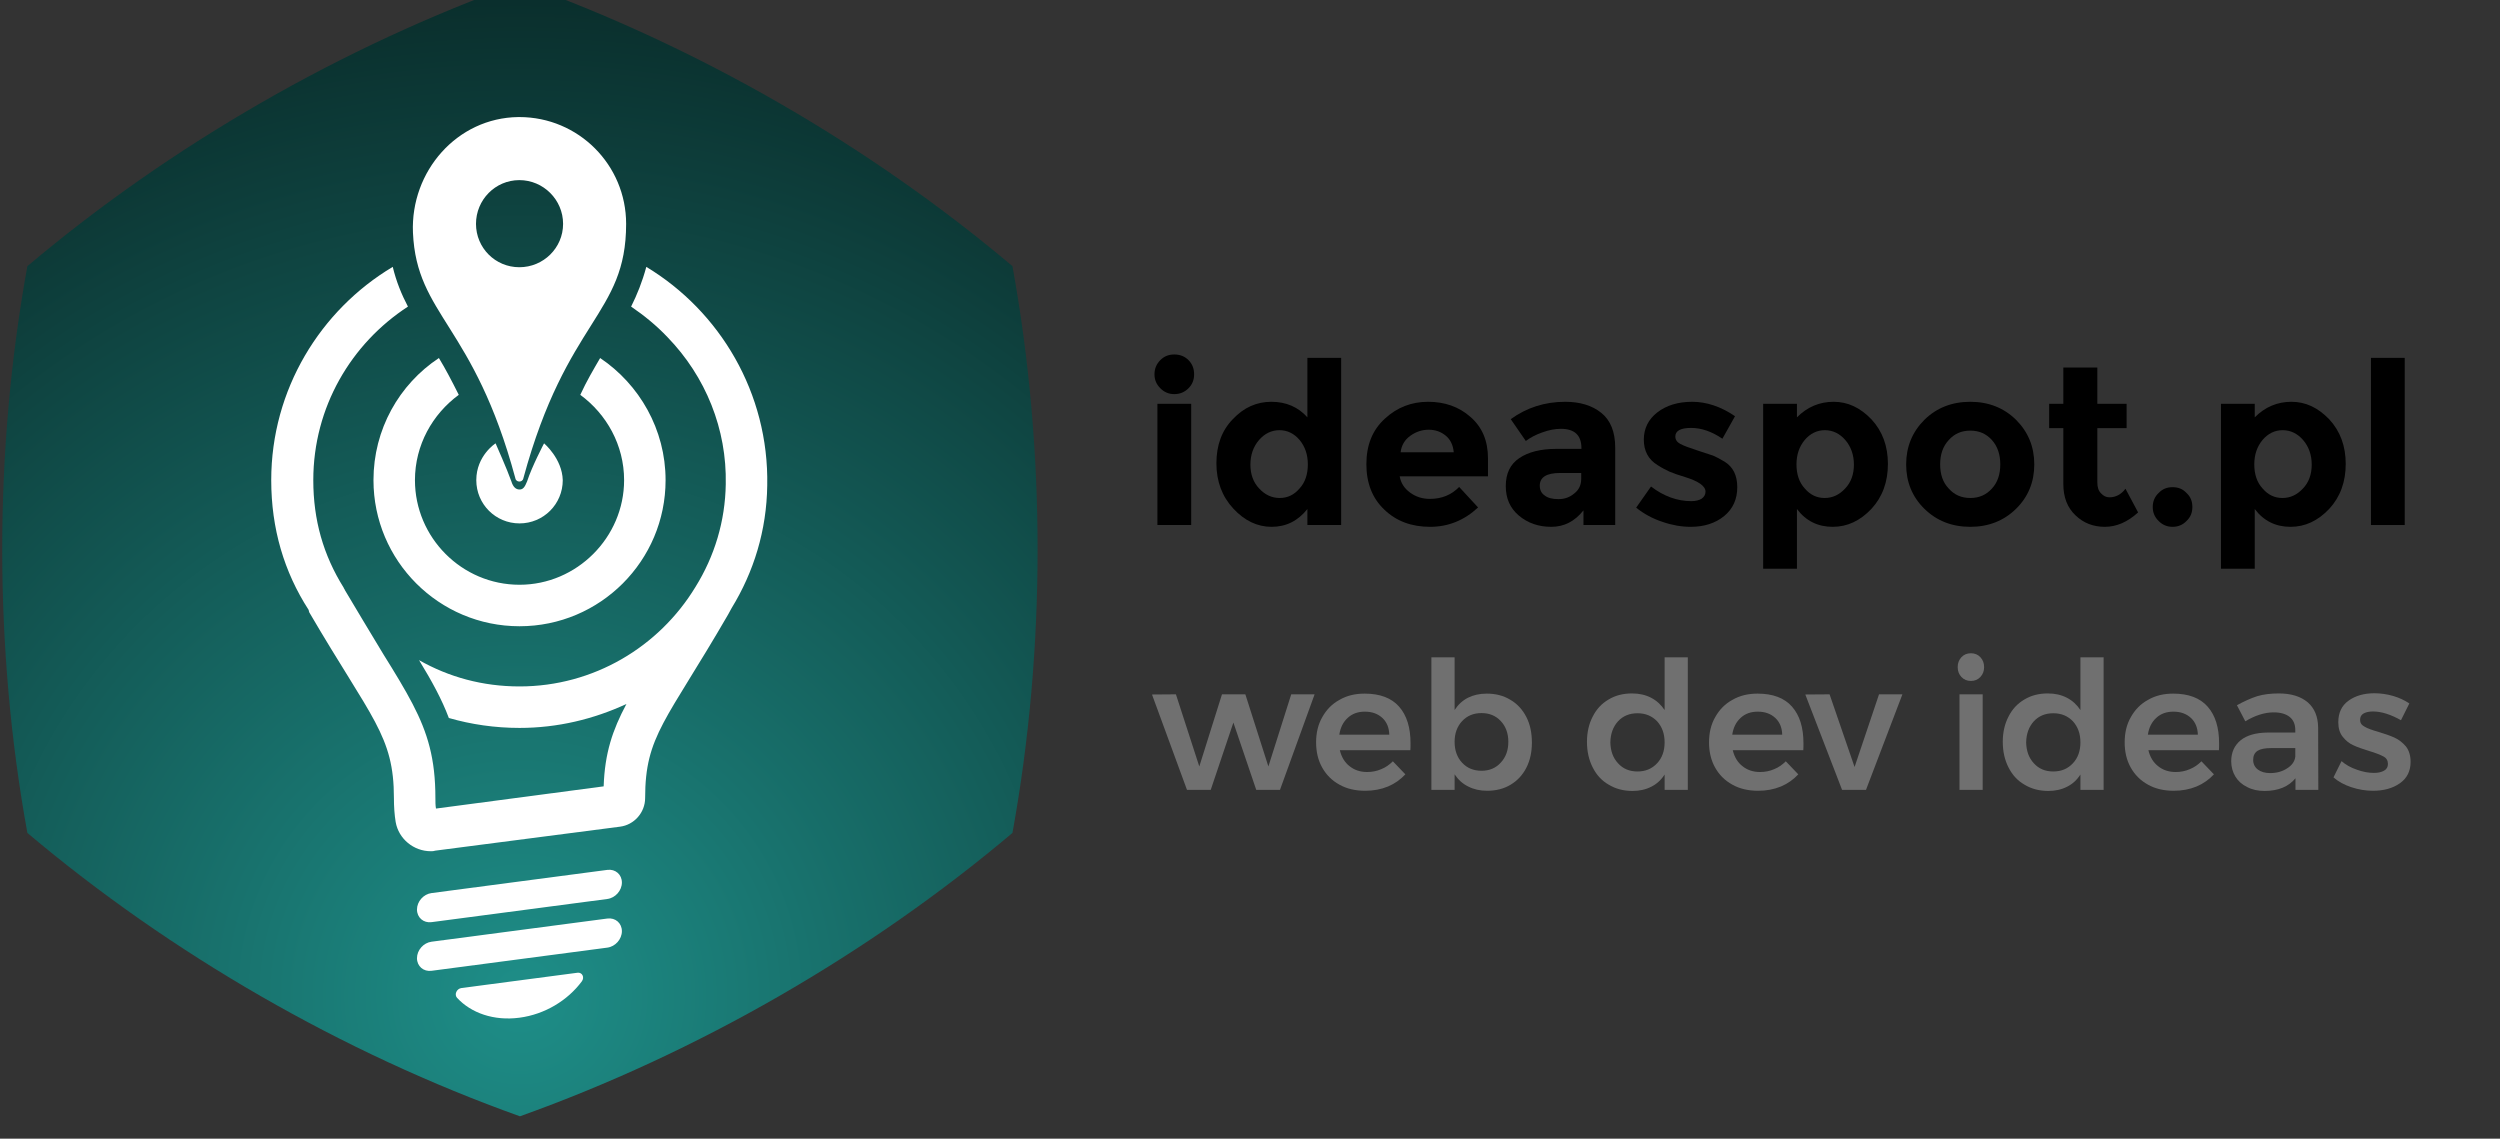 <?xml version="1.0" encoding="UTF-8" standalone="no"?>
<!DOCTYPE svg PUBLIC "-//W3C//DTD SVG 1.1//EN" "http://www.w3.org/Graphics/SVG/1.1/DTD/svg11.dtd">
<svg width="100%" height="100%" viewBox="0 0 1583 721" version="1.1" xmlns="http://www.w3.org/2000/svg" xmlns:xlink="http://www.w3.org/1999/xlink" xml:space="preserve" xmlns:serif="http://www.serif.com/" style="fill-rule:evenodd;clip-rule:evenodd;stroke-linejoin:round;stroke-miterlimit:2;">
    <rect x="0" y="0" width="1583" height="721" fill="#333333" stroke="none"/>
    <g transform="matrix(1,0,0,1,-3918,-51.949)">
        <g transform="matrix(0.86,0,0,0.822,546.599,772.421)">
            <rect id="Logo-wydruk" serif:id="Logo wydruk" x="3918.15" y="-876.42" width="1839.34" height="876.42" style="fill:none;"/>
            <g id="Logo-wydruk1" serif:id="Logo wydruk">
                <g transform="matrix(3.316,0,0,3.471,1335.31,-2931.97)">
                    <g transform="matrix(50,0,0,50,1032.97,708.706)">
                        <path d="M0.221,-0L0.071,-0L0.071,-0.538L0.221,-0.538L0.221,-0ZM0.084,-0.607C0.067,-0.624 0.058,-0.644 0.058,-0.669C0.058,-0.694 0.067,-0.715 0.084,-0.732C0.101,-0.749 0.121,-0.757 0.146,-0.757C0.171,-0.757 0.192,-0.749 0.209,-0.732C0.226,-0.715 0.234,-0.694 0.234,-0.669C0.234,-0.644 0.226,-0.624 0.209,-0.607C0.192,-0.59 0.171,-0.581 0.146,-0.581C0.121,-0.581 0.101,-0.59 0.084,-0.607Z" style="fill-rule:nonzero;"/>
                    </g>
                    <g transform="matrix(50,0,0,50,1047.57,708.706)">
                        <path d="M0.286,0.008C0.223,0.008 0.166,-0.019 0.116,-0.073C0.066,-0.127 0.041,-0.194 0.041,-0.274C0.041,-0.354 0.065,-0.42 0.114,-0.47C0.163,-0.522 0.22,-0.547 0.285,-0.547C0.35,-0.547 0.404,-0.524 0.445,-0.478L0.445,-0.742L0.595,-0.742L0.595,-0L0.445,-0L0.445,-0.071C0.403,-0.018 0.35,0.008 0.286,0.008ZM0.192,-0.268C0.192,-0.225 0.205,-0.189 0.231,-0.162C0.257,-0.134 0.287,-0.12 0.322,-0.12C0.357,-0.12 0.386,-0.134 0.41,-0.162C0.435,-0.189 0.447,-0.225 0.447,-0.269C0.447,-0.312 0.435,-0.348 0.41,-0.378C0.386,-0.406 0.356,-0.421 0.321,-0.421C0.286,-0.421 0.255,-0.406 0.23,-0.377C0.205,-0.348 0.192,-0.311 0.192,-0.268Z" style="fill-rule:nonzero;"/>
                    </g>
                    <g transform="matrix(50,0,0,50,1080.87,708.706)">
                        <path d="M0.537,-0.078C0.476,-0.021 0.405,0.008 0.324,0.008C0.242,0.008 0.174,-0.017 0.121,-0.068C0.068,-0.118 0.041,-0.185 0.041,-0.27C0.041,-0.355 0.068,-0.422 0.123,-0.472C0.177,-0.522 0.241,-0.547 0.315,-0.547C0.389,-0.547 0.452,-0.525 0.503,-0.48C0.555,-0.435 0.581,-0.374 0.581,-0.296L0.581,-0.216L0.189,-0.216C0.194,-0.187 0.209,-0.163 0.235,-0.144C0.261,-0.125 0.29,-0.116 0.323,-0.116C0.376,-0.116 0.419,-0.134 0.453,-0.169L0.537,-0.078ZM0.429,-0.323C0.426,-0.355 0.414,-0.38 0.393,-0.397C0.372,-0.414 0.347,-0.423 0.318,-0.423C0.288,-0.423 0.261,-0.414 0.236,-0.396C0.211,-0.378 0.197,-0.354 0.193,-0.323L0.429,-0.323Z" style="fill-rule:nonzero;"/>
                    </g>
                    <g transform="matrix(50,0,0,50,1111.77,708.706)">
                        <path d="M0.528,-0L0.387,-0L0.387,-0.065C0.348,-0.016 0.301,0.008 0.244,0.008C0.187,0.008 0.139,-0.009 0.1,-0.042C0.061,-0.075 0.042,-0.118 0.042,-0.173C0.042,-0.229 0.062,-0.27 0.102,-0.297C0.142,-0.324 0.197,-0.338 0.266,-0.338L0.378,-0.338L0.378,-0.341C0.378,-0.398 0.348,-0.427 0.287,-0.427C0.261,-0.427 0.234,-0.422 0.204,-0.411C0.175,-0.401 0.151,-0.388 0.131,-0.373L0.064,-0.47C0.135,-0.521 0.215,-0.547 0.306,-0.547C0.371,-0.547 0.425,-0.531 0.466,-0.498C0.507,-0.465 0.528,-0.414 0.528,-0.343L0.528,-0ZM0.377,-0.205L0.377,-0.231L0.283,-0.231C0.223,-0.231 0.193,-0.212 0.193,-0.175C0.193,-0.156 0.2,-0.141 0.215,-0.131C0.229,-0.12 0.249,-0.115 0.276,-0.115C0.303,-0.115 0.326,-0.123 0.346,-0.14C0.367,-0.156 0.377,-0.178 0.377,-0.205Z" style="fill-rule:nonzero;"/>
                    </g>
                    <g transform="matrix(50,0,0,50,1141.47,708.706)">
                        <path d="M0.476,-0.168C0.476,-0.115 0.457,-0.072 0.418,-0.04C0.379,-0.008 0.329,0.008 0.269,0.008C0.229,0.008 0.187,0.001 0.144,-0.014C0.101,-0.028 0.062,-0.049 0.027,-0.077L0.093,-0.171C0.149,-0.128 0.209,-0.106 0.272,-0.106C0.291,-0.106 0.307,-0.11 0.318,-0.117C0.329,-0.125 0.335,-0.135 0.335,-0.148C0.335,-0.161 0.327,-0.172 0.312,-0.183C0.296,-0.194 0.273,-0.204 0.244,-0.213C0.214,-0.222 0.191,-0.23 0.175,-0.237C0.16,-0.244 0.142,-0.253 0.122,-0.266C0.081,-0.291 0.061,-0.329 0.061,-0.379C0.061,-0.428 0.081,-0.469 0.121,-0.5C0.161,-0.531 0.213,-0.547 0.276,-0.547C0.339,-0.547 0.403,-0.526 0.466,-0.483L0.41,-0.383C0.363,-0.415 0.317,-0.431 0.271,-0.431C0.224,-0.431 0.201,-0.418 0.201,-0.393C0.201,-0.379 0.208,-0.368 0.223,-0.36C0.238,-0.352 0.262,-0.343 0.296,-0.332C0.33,-0.321 0.354,-0.313 0.369,-0.308C0.383,-0.302 0.4,-0.293 0.42,-0.281C0.457,-0.258 0.476,-0.221 0.476,-0.168Z" style="fill-rule:nonzero;"/>
                    </g>
                    <g transform="matrix(50,0,0,50,1167.47,708.706)">
                        <path d="M0.384,-0.547C0.447,-0.547 0.502,-0.521 0.552,-0.469C0.601,-0.416 0.625,-0.35 0.625,-0.271C0.625,-0.192 0.601,-0.125 0.552,-0.072C0.502,-0.019 0.445,0.008 0.38,0.008C0.314,0.008 0.261,-0.018 0.221,-0.071L0.221,0.194L0.071,0.194L0.071,-0.538L0.221,-0.538L0.221,-0.478C0.267,-0.524 0.321,-0.547 0.384,-0.547ZM0.219,-0.269C0.219,-0.225 0.231,-0.189 0.256,-0.162C0.28,-0.134 0.309,-0.12 0.344,-0.12C0.379,-0.12 0.409,-0.134 0.435,-0.162C0.461,-0.189 0.474,-0.225 0.474,-0.268C0.474,-0.311 0.461,-0.348 0.436,-0.377C0.411,-0.406 0.38,-0.421 0.345,-0.421C0.31,-0.421 0.28,-0.406 0.256,-0.378C0.231,-0.348 0.219,-0.312 0.219,-0.269Z" style="fill-rule:nonzero;"/>
                    </g>
                    <g transform="matrix(50,0,0,50,1200.77,708.706)">
                        <path d="M0.191,-0.269C0.191,-0.225 0.203,-0.189 0.229,-0.162C0.254,-0.134 0.285,-0.12 0.325,-0.12C0.364,-0.12 0.396,-0.134 0.421,-0.162C0.446,-0.189 0.458,-0.225 0.458,-0.269C0.458,-0.313 0.446,-0.349 0.421,-0.377C0.396,-0.405 0.364,-0.419 0.325,-0.419C0.285,-0.419 0.254,-0.405 0.229,-0.377C0.203,-0.349 0.191,-0.313 0.191,-0.269ZM0.609,-0.269C0.609,-0.191 0.582,-0.125 0.528,-0.072C0.474,-0.019 0.406,0.008 0.325,0.008C0.243,0.008 0.175,-0.019 0.121,-0.072C0.067,-0.125 0.04,-0.191 0.04,-0.269C0.04,-0.347 0.067,-0.413 0.121,-0.467C0.175,-0.52 0.243,-0.547 0.325,-0.547C0.406,-0.547 0.474,-0.52 0.528,-0.467C0.582,-0.413 0.609,-0.347 0.609,-0.269Z" style="fill-rule:nonzero;"/>
                    </g>
                    <g transform="matrix(50,0,0,50,1232.72,708.706)">
                        <path d="M0.25,-0.43L0.25,-0.189C0.25,-0.168 0.255,-0.152 0.266,-0.141C0.277,-0.129 0.289,-0.123 0.304,-0.123C0.332,-0.123 0.356,-0.136 0.375,-0.161L0.431,-0.056C0.384,-0.013 0.335,0.008 0.283,0.008C0.232,0.008 0.188,-0.009 0.153,-0.043C0.117,-0.077 0.099,-0.123 0.099,-0.182L0.099,-0.43L0.036,-0.43L0.036,-0.538L0.099,-0.538L0.099,-0.699L0.25,-0.699L0.25,-0.538L0.38,-0.538L0.38,-0.43L0.25,-0.43Z" style="fill-rule:nonzero;"/>
                    </g>
                    <g transform="matrix(50,0,0,50,1254.72,708.706)">
                        <path d="M0.082,-0.018C0.065,-0.035 0.056,-0.055 0.056,-0.08C0.056,-0.105 0.065,-0.126 0.082,-0.142C0.099,-0.16 0.119,-0.168 0.144,-0.168C0.169,-0.168 0.19,-0.16 0.206,-0.142C0.224,-0.126 0.232,-0.105 0.232,-0.08C0.232,-0.055 0.224,-0.035 0.206,-0.018C0.19,-0.001 0.169,0.008 0.144,0.008C0.119,0.008 0.099,-0.001 0.082,-0.018Z" style="fill-rule:nonzero;"/>
                    </g>
                    <g transform="matrix(50,0,0,50,1269.12,708.706)">
                        <path d="M0.384,-0.547C0.447,-0.547 0.502,-0.521 0.552,-0.469C0.601,-0.416 0.625,-0.35 0.625,-0.271C0.625,-0.192 0.601,-0.125 0.552,-0.072C0.502,-0.019 0.445,0.008 0.38,0.008C0.314,0.008 0.261,-0.018 0.221,-0.071L0.221,0.194L0.071,0.194L0.071,-0.538L0.221,-0.538L0.221,-0.478C0.267,-0.524 0.321,-0.547 0.384,-0.547ZM0.219,-0.269C0.219,-0.225 0.231,-0.189 0.256,-0.162C0.28,-0.134 0.309,-0.12 0.344,-0.12C0.379,-0.12 0.409,-0.134 0.435,-0.162C0.461,-0.189 0.474,-0.225 0.474,-0.268C0.474,-0.311 0.461,-0.348 0.436,-0.377C0.411,-0.406 0.38,-0.421 0.345,-0.421C0.31,-0.421 0.28,-0.406 0.256,-0.378C0.231,-0.348 0.219,-0.312 0.219,-0.269Z" style="fill-rule:nonzero;"/>
                    </g>
                    <g transform="matrix(50,0,0,50,1302.42,708.706)">
                        <rect x="0.071" y="-0.742" width="0.15" height="0.742" style="fill-rule:nonzero;"/>
                    </g>
                </g>
                <g transform="matrix(12.858,0,0,13.459,-8513.37,-9806.51)">
                    <g transform="matrix(10.221,0,0,10.221,1032.97,708.706)">
                        <path d="M-0.001,-0.534L0.133,-0.535L0.264,-0.131L0.391,-0.535L0.522,-0.535L0.651,-0.131L0.779,-0.535L0.91,-0.535L0.716,-0L0.583,-0L0.455,-0.377L0.328,-0L0.195,-0L-0.001,-0.534Z" style="fill:rgb(112,112,112);fill-rule:nonzero;"/>
                    </g>
                    <g transform="matrix(10.221,0,0,10.221,1042.03,708.706)">
                        <path d="M0.304,-0.539C0.389,-0.539 0.454,-0.515 0.497,-0.466C0.54,-0.417 0.561,-0.349 0.561,-0.261C0.561,-0.244 0.561,-0.231 0.56,-0.222L0.165,-0.222C0.174,-0.184 0.192,-0.154 0.219,-0.133C0.246,-0.111 0.279,-0.1 0.318,-0.1C0.345,-0.1 0.372,-0.105 0.397,-0.116C0.422,-0.126 0.443,-0.141 0.462,-0.16L0.532,-0.087C0.505,-0.058 0.473,-0.035 0.435,-0.019C0.396,-0.003 0.354,0.005 0.307,0.005C0.252,0.005 0.204,-0.006 0.163,-0.029C0.121,-0.052 0.089,-0.084 0.066,-0.125C0.043,-0.166 0.032,-0.213 0.032,-0.266C0.032,-0.319 0.043,-0.367 0.067,-0.408C0.09,-0.449 0.122,-0.482 0.163,-0.504C0.204,-0.528 0.251,-0.539 0.304,-0.539ZM0.442,-0.309C0.441,-0.348 0.428,-0.38 0.403,-0.403C0.378,-0.426 0.346,-0.438 0.305,-0.438C0.267,-0.438 0.235,-0.427 0.21,-0.404C0.184,-0.381 0.168,-0.349 0.162,-0.309L0.442,-0.309Z" style="fill:rgb(112,112,112);fill-rule:nonzero;"/>
                    </g>
                    <g transform="matrix(10.221,0,0,10.221,1048.08,708.706)">
                        <path d="M0.396,-0.539C0.446,-0.539 0.49,-0.528 0.529,-0.504C0.567,-0.482 0.597,-0.449 0.618,-0.408C0.639,-0.367 0.649,-0.319 0.649,-0.265C0.649,-0.212 0.639,-0.165 0.618,-0.124C0.597,-0.083 0.568,-0.052 0.53,-0.029C0.492,-0.006 0.448,0.005 0.398,0.005C0.358,0.005 0.323,-0.003 0.292,-0.019C0.261,-0.034 0.236,-0.057 0.216,-0.087L0.216,-0L0.086,-0L0.086,-0.742L0.216,-0.742L0.216,-0.447C0.235,-0.477 0.26,-0.5 0.291,-0.516C0.321,-0.531 0.356,-0.539 0.396,-0.539ZM0.367,-0.107C0.411,-0.107 0.447,-0.122 0.475,-0.153C0.503,-0.183 0.517,-0.222 0.517,-0.269C0.517,-0.316 0.503,-0.355 0.475,-0.385C0.447,-0.415 0.411,-0.43 0.367,-0.43C0.322,-0.43 0.286,-0.415 0.258,-0.385C0.23,-0.355 0.216,-0.316 0.216,-0.269C0.216,-0.221 0.23,-0.182 0.258,-0.152C0.286,-0.122 0.322,-0.107 0.367,-0.107Z" style="fill:rgb(112,112,112);fill-rule:nonzero;"/>
                    </g>
                    <g transform="matrix(10.221,0,0,10.221,1057.54,708.706)">
                        <path d="M0.597,-0.742L0.597,-0L0.467,-0L0.467,-0.086C0.448,-0.056 0.423,-0.033 0.393,-0.018C0.362,-0.002 0.327,0.006 0.287,0.006C0.236,0.006 0.192,-0.006 0.154,-0.029C0.115,-0.051 0.085,-0.084 0.064,-0.126C0.043,-0.167 0.032,-0.215 0.032,-0.269C0.032,-0.322 0.043,-0.37 0.064,-0.41C0.085,-0.452 0.114,-0.483 0.153,-0.506C0.191,-0.529 0.235,-0.54 0.284,-0.54C0.325,-0.54 0.36,-0.532 0.391,-0.516C0.422,-0.5 0.447,-0.477 0.467,-0.447L0.467,-0.742L0.597,-0.742ZM0.315,-0.103C0.36,-0.103 0.396,-0.118 0.425,-0.149C0.453,-0.179 0.467,-0.218 0.467,-0.266C0.467,-0.314 0.453,-0.353 0.425,-0.384C0.396,-0.414 0.36,-0.429 0.315,-0.429C0.27,-0.429 0.234,-0.414 0.206,-0.384C0.178,-0.353 0.164,-0.314 0.163,-0.266C0.164,-0.218 0.178,-0.179 0.206,-0.149C0.234,-0.118 0.27,-0.103 0.315,-0.103Z" style="fill:rgb(112,112,112);fill-rule:nonzero;"/>
                    </g>
                    <g transform="matrix(10.221,0,0,10.221,1064.53,708.706)">
                        <path d="M0.304,-0.539C0.389,-0.539 0.454,-0.515 0.497,-0.466C0.54,-0.417 0.561,-0.349 0.561,-0.261C0.561,-0.244 0.561,-0.231 0.56,-0.222L0.165,-0.222C0.174,-0.184 0.192,-0.154 0.219,-0.133C0.246,-0.111 0.279,-0.1 0.318,-0.1C0.345,-0.1 0.372,-0.105 0.397,-0.116C0.422,-0.126 0.443,-0.141 0.462,-0.16L0.532,-0.087C0.505,-0.058 0.473,-0.035 0.435,-0.019C0.396,-0.003 0.354,0.005 0.307,0.005C0.252,0.005 0.204,-0.006 0.163,-0.029C0.121,-0.052 0.089,-0.084 0.066,-0.125C0.043,-0.166 0.032,-0.213 0.032,-0.266C0.032,-0.319 0.043,-0.367 0.067,-0.408C0.09,-0.449 0.122,-0.482 0.163,-0.504C0.204,-0.528 0.251,-0.539 0.304,-0.539ZM0.442,-0.309C0.441,-0.348 0.428,-0.38 0.403,-0.403C0.378,-0.426 0.346,-0.438 0.305,-0.438C0.267,-0.438 0.235,-0.427 0.21,-0.404C0.184,-0.381 0.168,-0.349 0.162,-0.309L0.442,-0.309Z" style="fill:rgb(112,112,112);fill-rule:nonzero;"/>
                    </g>
                    <g transform="matrix(10.221,0,0,10.221,1070.38,708.706)">
                        <path d="M-0.001,-0.534L0.135,-0.535L0.275,-0.128L0.412,-0.535L0.543,-0.535L0.339,-0L0.205,-0L-0.001,-0.534Z" style="fill:rgb(112,112,112);fill-rule:nonzero;"/>
                    </g>
                    <g transform="matrix(10.221,0,0,10.221,1078.37,708.706)">
                        <path d="M0.081,-0.535L0.211,-0.535L0.211,-0L0.081,-0L0.081,-0.535ZM0.145,-0.765C0.166,-0.765 0.184,-0.758 0.198,-0.743C0.212,-0.728 0.219,-0.71 0.219,-0.687C0.219,-0.665 0.212,-0.647 0.198,-0.632C0.184,-0.617 0.166,-0.61 0.145,-0.61C0.124,-0.61 0.106,-0.617 0.092,-0.632C0.078,-0.647 0.071,-0.665 0.071,-0.687C0.071,-0.71 0.078,-0.728 0.092,-0.743C0.106,-0.758 0.124,-0.765 0.145,-0.765Z" style="fill:rgb(112,112,112);fill-rule:nonzero;"/>
                    </g>
                    <g transform="matrix(10.221,0,0,10.221,1081.35,708.706)">
                        <path d="M0.597,-0.742L0.597,-0L0.467,-0L0.467,-0.086C0.448,-0.056 0.423,-0.033 0.393,-0.018C0.362,-0.002 0.327,0.006 0.287,0.006C0.236,0.006 0.192,-0.006 0.154,-0.029C0.115,-0.051 0.085,-0.084 0.064,-0.126C0.043,-0.167 0.032,-0.215 0.032,-0.269C0.032,-0.322 0.043,-0.37 0.064,-0.41C0.085,-0.452 0.114,-0.483 0.153,-0.506C0.191,-0.529 0.235,-0.54 0.284,-0.54C0.325,-0.54 0.36,-0.532 0.391,-0.516C0.422,-0.5 0.447,-0.477 0.467,-0.447L0.467,-0.742L0.597,-0.742ZM0.315,-0.103C0.36,-0.103 0.396,-0.118 0.425,-0.149C0.453,-0.179 0.467,-0.218 0.467,-0.266C0.467,-0.314 0.453,-0.353 0.425,-0.384C0.396,-0.414 0.36,-0.429 0.315,-0.429C0.27,-0.429 0.234,-0.414 0.206,-0.384C0.178,-0.353 0.164,-0.314 0.163,-0.266C0.164,-0.218 0.178,-0.179 0.206,-0.149C0.234,-0.118 0.27,-0.103 0.315,-0.103Z" style="fill:rgb(112,112,112);fill-rule:nonzero;"/>
                    </g>
                    <g transform="matrix(10.221,0,0,10.221,1088.33,708.706)">
                        <path d="M0.304,-0.539C0.389,-0.539 0.454,-0.515 0.497,-0.466C0.54,-0.417 0.561,-0.349 0.561,-0.261C0.561,-0.244 0.561,-0.231 0.56,-0.222L0.165,-0.222C0.174,-0.184 0.192,-0.154 0.219,-0.133C0.246,-0.111 0.279,-0.1 0.318,-0.1C0.345,-0.1 0.372,-0.105 0.397,-0.116C0.422,-0.126 0.443,-0.141 0.462,-0.16L0.532,-0.087C0.505,-0.058 0.473,-0.035 0.435,-0.019C0.396,-0.003 0.354,0.005 0.307,0.005C0.252,0.005 0.204,-0.006 0.163,-0.029C0.121,-0.052 0.089,-0.084 0.066,-0.125C0.043,-0.166 0.032,-0.213 0.032,-0.266C0.032,-0.319 0.043,-0.367 0.067,-0.408C0.09,-0.449 0.122,-0.482 0.163,-0.504C0.204,-0.528 0.251,-0.539 0.304,-0.539ZM0.442,-0.309C0.441,-0.348 0.428,-0.38 0.403,-0.403C0.378,-0.426 0.346,-0.438 0.305,-0.438C0.267,-0.438 0.235,-0.427 0.21,-0.404C0.184,-0.381 0.168,-0.349 0.162,-0.309L0.442,-0.309Z" style="fill:rgb(112,112,112);fill-rule:nonzero;"/>
                    </g>
                    <g transform="matrix(10.221,0,0,10.221,1094.38,708.706)">
                        <path d="M0.397,-0L0.397,-0.065C0.378,-0.042 0.354,-0.024 0.325,-0.012C0.296,-0 0.262,0.006 0.224,0.006C0.187,0.006 0.154,-0.001 0.126,-0.016C0.097,-0.03 0.075,-0.05 0.06,-0.075C0.045,-0.1 0.037,-0.129 0.037,-0.16C0.037,-0.21 0.055,-0.249 0.09,-0.278C0.125,-0.306 0.175,-0.32 0.24,-0.321L0.396,-0.321L0.396,-0.335C0.396,-0.366 0.386,-0.391 0.365,-0.408C0.344,-0.425 0.314,-0.434 0.275,-0.434C0.224,-0.434 0.171,-0.417 0.116,-0.384L0.069,-0.474C0.111,-0.497 0.149,-0.514 0.184,-0.525C0.218,-0.535 0.258,-0.54 0.304,-0.54C0.373,-0.54 0.427,-0.523 0.466,-0.49C0.504,-0.457 0.523,-0.41 0.524,-0.35L0.525,-0L0.397,-0ZM0.255,-0.094C0.292,-0.094 0.324,-0.103 0.351,-0.121C0.378,-0.138 0.393,-0.16 0.396,-0.186L0.396,-0.234L0.261,-0.234C0.226,-0.234 0.201,-0.229 0.185,-0.219C0.168,-0.208 0.16,-0.191 0.16,-0.168C0.16,-0.145 0.169,-0.127 0.186,-0.114C0.203,-0.101 0.226,-0.094 0.255,-0.094Z" style="fill:rgb(112,112,112);fill-rule:nonzero;"/>
                    </g>
                    <g transform="matrix(10.221,0,0,10.221,1100.41,708.706)">
                        <path d="M0.398,-0.39C0.372,-0.405 0.345,-0.417 0.318,-0.426C0.29,-0.435 0.264,-0.439 0.241,-0.439C0.219,-0.439 0.202,-0.435 0.189,-0.428C0.175,-0.42 0.169,-0.408 0.169,-0.392C0.169,-0.375 0.177,-0.363 0.194,-0.354C0.21,-0.344 0.236,-0.335 0.271,-0.325C0.308,-0.314 0.339,-0.303 0.363,-0.292C0.387,-0.281 0.408,-0.264 0.426,-0.243C0.443,-0.221 0.452,-0.192 0.452,-0.157C0.452,-0.105 0.432,-0.065 0.392,-0.037C0.352,-0.009 0.302,0.005 0.241,0.005C0.2,0.005 0.159,-0.002 0.12,-0.015C0.081,-0.028 0.047,-0.046 0.02,-0.07L0.065,-0.161C0.089,-0.14 0.118,-0.124 0.151,-0.113C0.184,-0.101 0.216,-0.095 0.246,-0.095C0.27,-0.095 0.289,-0.099 0.304,-0.108C0.318,-0.116 0.325,-0.128 0.325,-0.145C0.325,-0.164 0.317,-0.178 0.3,-0.187C0.283,-0.196 0.256,-0.207 0.219,-0.218C0.183,-0.229 0.154,-0.239 0.131,-0.25C0.108,-0.26 0.089,-0.276 0.072,-0.297C0.055,-0.318 0.047,-0.345 0.047,-0.379C0.047,-0.432 0.066,-0.472 0.105,-0.5C0.143,-0.527 0.191,-0.541 0.249,-0.541C0.284,-0.541 0.319,-0.536 0.354,-0.526C0.388,-0.516 0.418,-0.502 0.445,-0.484L0.398,-0.39Z" style="fill:rgb(112,112,112);fill-rule:nonzero;"/>
                    </g>
                </g>
                <g transform="matrix(1.279,0,0,4.632,-4790.82,5519.31)">
                    <g transform="matrix(0.396,0,0,0.114,6291.53,-2100.3)">
                        <path d="M2067.17,6286.45C2324.55,6378.77 2574.53,6523.09 2783.18,6699.83C2831.91,6968.89 2831.91,7257.54 2783.18,7526.6C2574.53,7703.34 2324.55,7847.67 2067.17,7939.99C1809.79,7847.67 1559.81,7703.34 1351.16,7526.6C1302.43,7257.54 1302.43,6968.89 1351.16,6699.83C1559.81,6523.09 1809.79,6378.77 2067.17,6286.45Z" style="fill:url(#_Radial1);"/>
                    </g>
                    <g transform="matrix(1.059,0,0,0.306,6805.52,-1435.24)">
                        <g transform="matrix(2.283,0,0,2.283,255.835,668.104)">
                            <path d="M0,20.512C-1.132,20.661 -1.757,22.063 -1.037,22.842C2.306,26.456 7.712,28.379 13.817,27.574C19.921,26.77 25.327,23.422 28.67,18.926C29.39,17.958 28.765,16.721 27.633,16.87L0,20.512ZM38.212,6.972C38.212,5.06 36.662,3.714 34.75,3.966L-7.117,9.484C-9.029,9.736 -10.579,11.49 -10.579,13.402C-10.579,15.315 -9.029,16.66 -7.117,16.408L34.75,10.891C36.662,10.639 38.212,8.884 38.212,6.972M38.212,-4.609C38.212,-2.697 36.662,-0.942 34.75,-0.69L-7.117,4.827C-9.029,5.079 -10.579,3.734 -10.579,1.821C-10.579,-0.091 -9.029,-1.845 -7.117,-2.097L34.75,-7.615C36.662,-7.867 38.212,-6.521 38.212,-4.609" style="fill:white;fill-rule:nonzero;"/>
                        </g>
                        <g transform="matrix(0,-317.581,-317.581,0,288.381,640.574)">
                            <path d="M0.635,0.428C0.552,0.428 0.478,0.406 0.413,0.364L0.409,0.363C0.226,0.256 0.198,0.218 0.091,0.218C0.076,0.218 0.062,0.217 0.05,0.215C0.021,0.21 -0,0.184 -0,0.155C-0,0.152 0,0.15 0.001,0.147L0.042,-0.169C0.045,-0.193 0.066,-0.212 0.091,-0.212L0.091,-0.212C0.198,-0.212 0.222,-0.248 0.405,-0.354C0.405,-0.354 0.416,-0.36 0.416,-0.36C0.478,-0.398 0.549,-0.42 0.626,-0.421C0.784,-0.424 0.924,-0.34 1,-0.214C0.974,-0.207 0.952,-0.198 0.932,-0.188C0.917,-0.21 0.9,-0.231 0.88,-0.25C0.812,-0.316 0.722,-0.352 0.628,-0.35C0.565,-0.349 0.505,-0.331 0.452,-0.298C0.35,-0.236 0.282,-0.124 0.282,0.003C0.282,0.066 0.298,0.124 0.327,0.175C0.291,0.153 0.26,0.136 0.228,0.124C0.217,0.086 0.211,0.045 0.211,0.003C0.211,-0.062 0.226,-0.124 0.252,-0.18C0.207,-0.156 0.168,-0.143 0.111,-0.141L0.073,0.146C0.078,0.147 0.085,0.147 0.091,0.147C0.158,0.147 0.202,0.16 0.252,0.186C0.252,0.186 0.252,0.186 0.252,0.186C0.277,0.199 0.305,0.216 0.337,0.236C0.343,0.24 0.447,0.302 0.447,0.302C0.448,0.302 0.45,0.304 0.451,0.304C0.507,0.339 0.567,0.356 0.635,0.356C0.76,0.356 0.869,0.291 0.932,0.194C0.953,0.205 0.975,0.214 1,0.22C0.926,0.344 0.79,0.428 0.635,0.428ZM0.781,-0.101C0.748,-0.146 0.695,-0.176 0.635,-0.176C0.537,-0.176 0.456,-0.095 0.456,0.003C0.456,0.102 0.537,0.182 0.635,0.182C0.695,0.182 0.748,0.152 0.781,0.107C0.805,0.119 0.826,0.13 0.844,0.141C0.799,0.209 0.722,0.253 0.635,0.253C0.497,0.253 0.385,0.141 0.385,0.003C0.385,-0.135 0.497,-0.247 0.635,-0.247C0.722,-0.247 0.799,-0.202 0.844,-0.135C0.825,-0.124 0.805,-0.112 0.781,-0.101ZM0.635,0.077C0.594,0.077 0.561,0.044 0.561,0.003C0.561,-0.038 0.594,-0.071 0.635,-0.071C0.672,-0.07 0.698,-0.039 0.698,-0.039C0.698,-0.039 0.658,-0.018 0.633,-0.01C0.623,-0.006 0.619,-0.003 0.619,0.003C0.619,0.009 0.623,0.014 0.633,0.017C0.653,0.024 0.698,0.044 0.698,0.044C0.698,0.044 0.677,0.077 0.635,0.077Z" style="fill:white;fill-rule:nonzero;"/>
                        </g>
                        <g transform="matrix(0,-198.087,-198.087,0,285.95,439.666)">
                            <path d="M1,-0.004C0.998,0.164 0.851,0.292 0.683,0.285C0.455,0.275 0.432,0.118 0.009,0.004C0.003,0.003 0,-0.002 0,-0.007C0,-0.012 0.003,-0.017 0.009,-0.018C0.447,-0.137 0.456,-0.3 0.707,-0.3C0.869,-0.3 1,-0.169 1,-0.007C1,-0.006 1,-0.005 1,-0.004ZM0.707,0.112C0.773,0.112 0.827,0.059 0.827,-0.007C0.827,-0.073 0.773,-0.127 0.707,-0.127C0.641,-0.127 0.588,-0.073 0.588,-0.007C0.588,0.059 0.641,0.112 0.707,0.112Z" style="fill:white;fill-rule:nonzero;"/>
                        </g>
                    </g>
                </g>
            </g>
        </g>
    </g>
    <defs>
        <radialGradient id="_Radial1" cx="0" cy="0" r="1" gradientUnits="userSpaceOnUse" gradientTransform="matrix(9.51392e-14,-1553.74,1553.74,9.51392e-14,2067.17,7768.56)"><stop offset="0" style="stop-color:rgb(30,142,136);stop-opacity:1"/><stop offset="1" style="stop-color:rgb(9,41,39);stop-opacity:1"/></radialGradient>
    </defs>
</svg>
